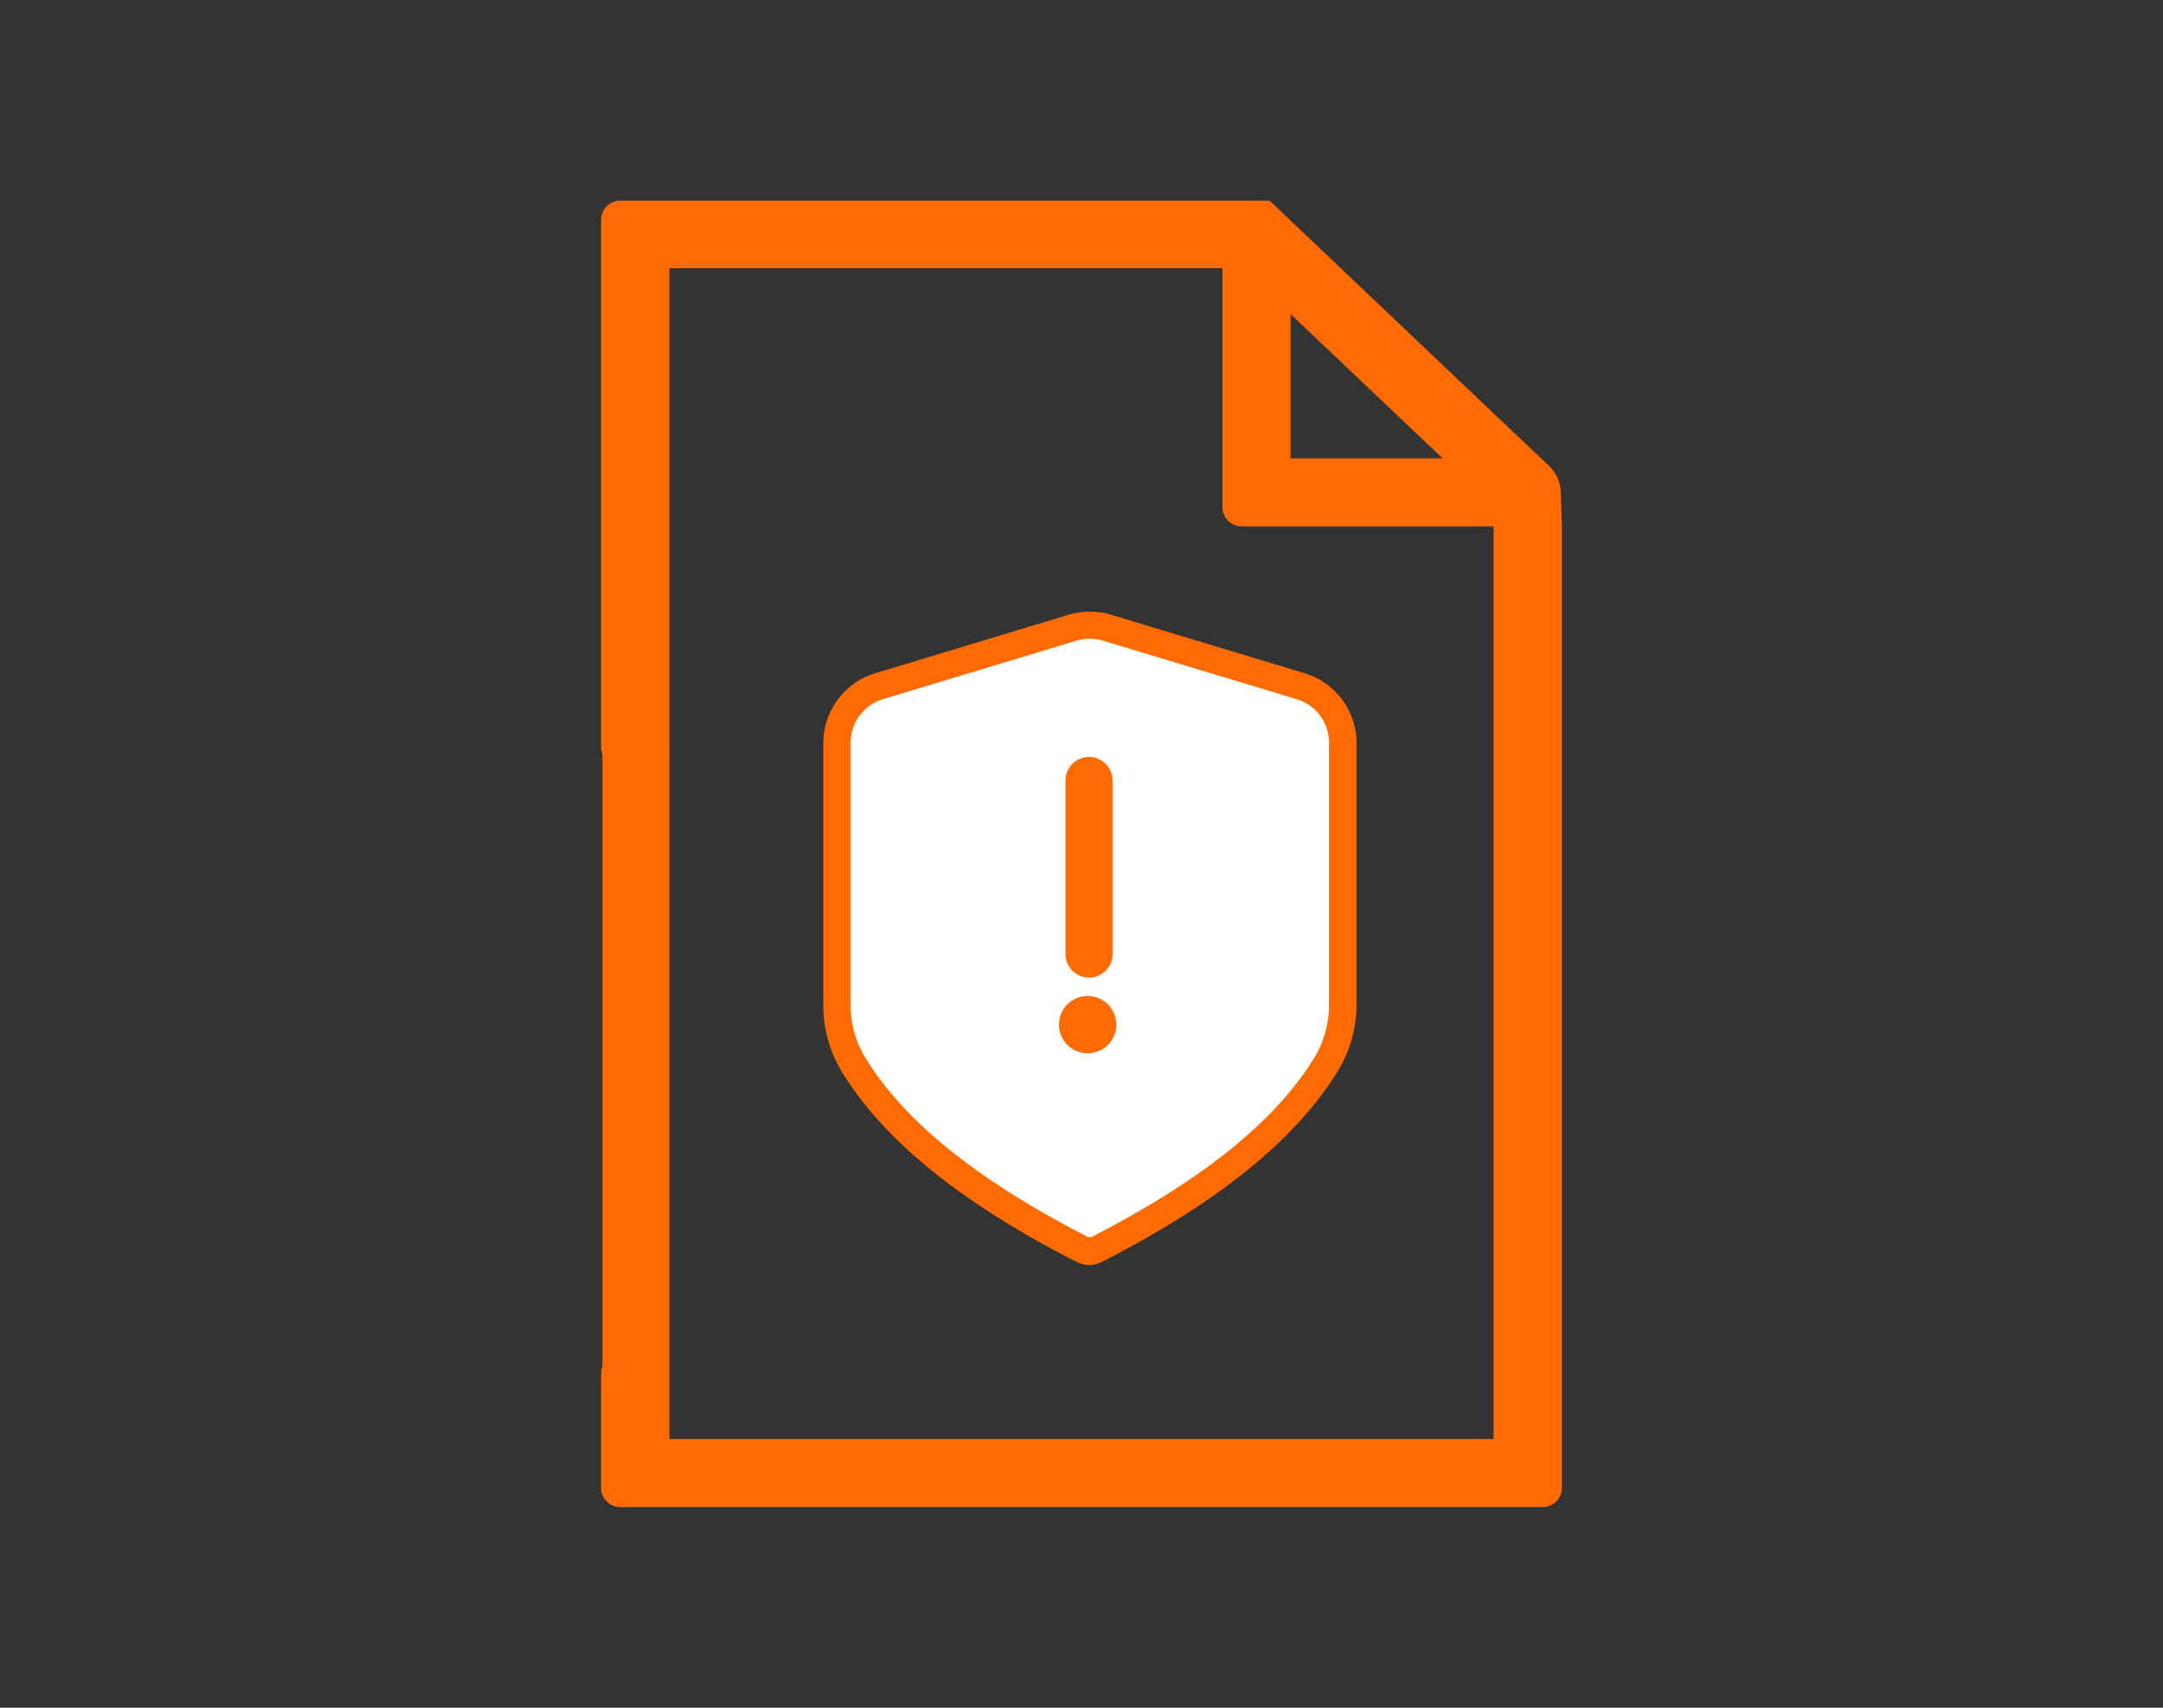 <svg id="Layer_1" data-name="Layer 1" xmlns="http://www.w3.org/2000/svg" viewBox="0 0 95 75"><rect x="0" y="0" width="95" height="75" fill="#333333" stroke="none"/><defs><style>.cls-1{fill:#FF6B00;}.cls-2{fill:#fff;}.cls-3{fill:#4f4c4e;stroke:#FF6B00;stroke-linecap:round;stroke-miterlimit:10;stroke-width:2.07px;}</style></defs><title>Icons 95x75 pxl-3</title><path class="cls-1" d="M68.55,21.6A1.69,1.69,0,0,0,68,20.43l-2.87-2.72-9.37-8.9H27.25a.85.85,0,0,0-.85.85V32.79a1.25,1.25,0,0,0,.06.34V60a1.25,1.25,0,0,0-.06.34v5a.85.85,0,0,0,.85.85h40.5a.85.85,0,0,0,.85-.85V23.12ZM56.68,13.79l6.68,6.34H56.68ZM65.6,63.2H29.4V60.32a1.08,1.08,0,0,0,0-.22V33a1.08,1.08,0,0,0,0-.22v-21H53.69V22.27a.85.85,0,0,0,.85.85H65.6Z"/><path class="cls-2" d="M58.6,44.21A4.45,4.45,0,0,1,58,46.52c-1.75,2.9-5.06,5.57-10.12,8.16-5.05-2.59-8.36-5.26-10.12-8.16a4.45,4.45,0,0,1-.62-2.31V32.35a2,2,0,0,1,1.4-1.89l8.76-2.65a2,2,0,0,1,1.14,0l8.76,2.65a2,2,0,0,1,1.4,1.89Z"/><path class="cls-1" d="M47.86,55.56a1.33,1.33,0,0,1-.6-.15c-5.11-2.62-8.48-5.36-10.31-8.38a5.63,5.63,0,0,1-.79-2.92V32.65a3.21,3.21,0,0,1,2.3-3.09L46.93,27a3.21,3.21,0,0,1,1.87,0l8.48,2.56a3.21,3.21,0,0,1,2.3,3.09V44.11A5.63,5.63,0,0,1,58.78,47c-1.83,3-5.2,5.76-10.31,8.38A1.34,1.34,0,0,1,47.86,55.56Zm0-27.51a2,2,0,0,0-.59.09L38.8,30.7a2,2,0,0,0-1.44,1.95V44.11a4.43,4.43,0,0,0,.62,2.3c1.71,2.82,4.93,5.42,9.83,7.93h.11c4.9-2.52,8.12-5.11,9.83-7.93a4.43,4.43,0,0,0,.62-2.3V32.65a2,2,0,0,0-1.44-1.95l-8.48-2.56A2,2,0,0,0,47.86,28.05Z"/><line class="cls-3" x1="47.83" y1="34.28" x2="47.83" y2="41.9"/><circle class="cls-1" cx="47.77" cy="45" r="1.26"/></svg>